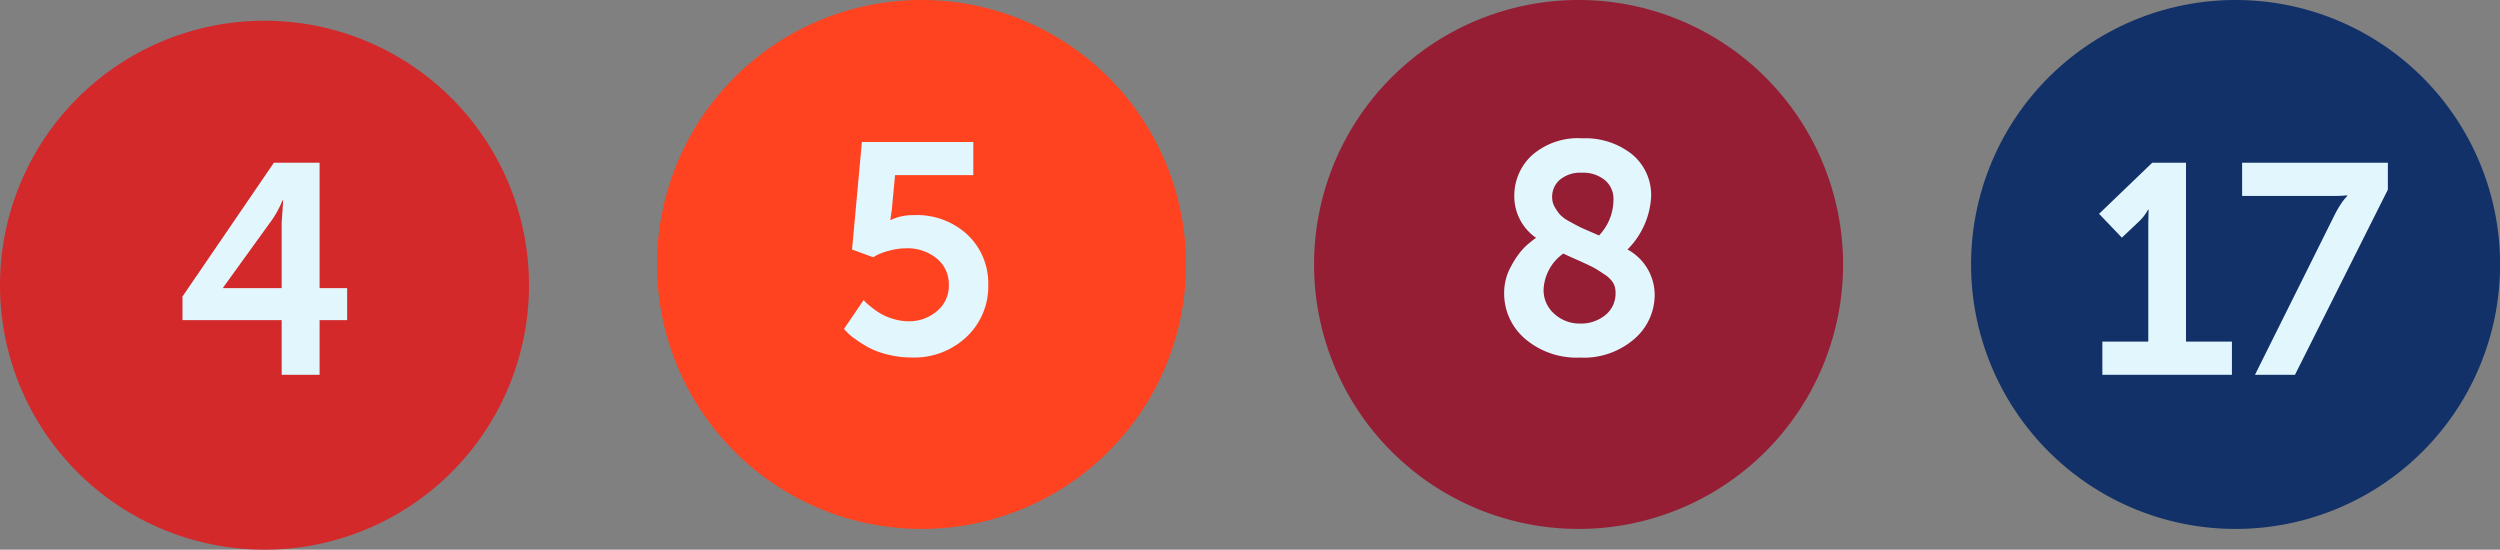 <svg xmlns="http://www.w3.org/2000/svg" width="108.867" height="23.936" viewBox="0 0 108.867 23.936">
  <rect x="0" y="0" width="108.867" height="23.936" fill="#808080" stroke="none"/>
  <g id="Group_155711" data-name="Group 155711" transform="translate(4860 -12114.226)">
    <g id="Group_154442" data-name="Group 154442" transform="translate(-4860 12115.129)">
      <path id="Path_3560" data-name="Path 3560" d="M4.679,9.359A11.517,11.517,0,0,0,16.2-2.159,11.516,11.516,0,0,0,4.679-13.674,11.516,11.516,0,0,0-6.837-2.159,11.517,11.517,0,0,0,4.679,9.359" transform="translate(6.837 13.674)" fill="#d3292b"/>
    </g>
    <path id="Path_4360" data-name="Path 4360" d="M.28-.246V-1.274L4.26-7.1h1.99v5.462h1.2V-.246h-1.2v2.38H4.6V-.246ZM2.049-1.638H4.6V-4.5l.065-.962H4.637a4.51,4.51,0,0,1-.455.845L2.049-1.664Z" transform="translate(-4852.333 12128.412)" fill="#e2f7fd"/>
    <g id="Group_154444" data-name="Group 154444" transform="translate(-4831.389 12114.226)">
      <path id="Path_3562" data-name="Path 3562" d="M4.679,9.359A11.517,11.517,0,0,0,16.2-2.159,11.516,11.516,0,0,0,4.679-13.674,11.516,11.516,0,0,0-6.837-2.159,11.517,11.517,0,0,0,4.679,9.359" transform="translate(6.837 13.674)" fill="#ff421f"/>
    </g>
    <path id="Path_4361" data-name="Path 4361" d="M.43,1.041,1.288-.22a.694.694,0,0,0,.085.1q.059.059.26.221a3.232,3.232,0,0,0,.416.286,2.57,2.57,0,0,0,.54.221,2.3,2.3,0,0,0,.663.1A1.845,1.845,0,0,0,4.475.267a1.413,1.413,0,0,0,.52-1.138,1.439,1.439,0,0,0-.527-1.157A2,2,0,0,0,3.135-2.47a2.732,2.732,0,0,0-.722.1,3.1,3.1,0,0,0-.54.189l-.169.1L.781-2.418,1.21-7.1H6.061v1.444H2.654L2.511-4.135l-.065.429h.026a2.239,2.239,0,0,1,.988-.208,3.226,3.226,0,0,1,2.367.871A2.91,2.91,0,0,1,6.712-.884a3.012,3.012,0,0,1-.943,2.269,3.309,3.309,0,0,1-2.386.9,4.225,4.225,0,0,1-1.053-.13A3.5,3.5,0,0,1,1.5,1.848a6.129,6.129,0,0,1-.579-.364,2.394,2.394,0,0,1-.371-.312Z" transform="translate(-4823.677 12127.509)" fill="#e2f7fd"/>
    <g id="Group_154446" data-name="Group 154446" transform="translate(-4802.777 12114.226)">
      <path id="Path_3564" data-name="Path 3564" d="M4.679,9.359A11.517,11.517,0,0,0,16.2-2.159,11.516,11.516,0,0,0,4.679-13.674,11.516,11.516,0,0,0-6.837-2.159,11.517,11.517,0,0,0,4.679,9.359" transform="translate(6.837 13.674)" fill="#951e34"/>
    </g>
    <path id="Path_4362" data-name="Path 4362" d="M.51-.509A2.345,2.345,0,0,1,.822-1.667a3.481,3.481,0,0,1,.572-.806A4.131,4.131,0,0,1,1.9-2.889,2.2,2.2,0,0,1,.952-4.7a2.389,2.389,0,0,1,.767-1.782,3.037,3.037,0,0,1,2.2-.741,3.279,3.279,0,0,1,2.152.689,2.3,2.3,0,0,1,.839,1.873A3.511,3.511,0,0,1,5.881-2.382,2.257,2.257,0,0,1,7.065-.418,2.538,2.538,0,0,1,6.18,1.513a3.361,3.361,0,0,1-2.367.813,3.464,3.464,0,0,1-2.386-.813A2.593,2.593,0,0,1,.51-.509ZM5.361-.5a.86.86,0,0,0-.1-.423,1.2,1.2,0,0,0-.4-.384q-.293-.2-.468-.293t-.663-.312q-.488-.215-.644-.293A2.036,2.036,0,0,0,2.227-.639,1.368,1.368,0,0,0,2.695.421,1.612,1.612,0,0,0,3.813.843,1.662,1.662,0,0,0,4.919.473,1.2,1.2,0,0,0,5.361-.5ZM2.6-4.658a.853.853,0,0,0,.117.436,1.992,1.992,0,0,0,.234.332,1.756,1.756,0,0,0,.436.306q.319.176.468.247t.579.254q.143.065.208.091A2.263,2.263,0,0,0,5.27-4.554a1.059,1.059,0,0,0-.377-.852,1.5,1.5,0,0,0-1-.319,1.385,1.385,0,0,0-.949.3A.978.978,0,0,0,2.6-4.658Z" transform="translate(-4795.009 12127.472)" fill="#e2f7fd"/>
    <g id="Group_154448" data-name="Group 154448" transform="translate(-4774.166 12114.226)">
      <path id="Path_3566" data-name="Path 3566" d="M4.679,9.359A11.517,11.517,0,0,0,16.2-2.159,11.516,11.516,0,0,0,4.679-13.674,11.516,11.516,0,0,0-6.837-2.159,11.517,11.517,0,0,0,4.679,9.359" transform="translate(6.837 13.674)" fill="#123168"/>
    </g>
    <path id="Path_4363" data-name="Path 4363" d="M.573,2.134V.69h2V-4.434l.013-.624H2.563a2.011,2.011,0,0,1-.4.52l-.741.7L.43-4.876,2.745-7.1h1.47V.69h2V2.134Zm6.646,0,3.459-6.945a4.62,4.62,0,0,1,.267-.468,1.976,1.976,0,0,1,.215-.286l.078-.091v-.026a5.234,5.234,0,0,1-.637.026H6.659V-7.1h6.347v1.17L8.961,2.134Z" transform="translate(-4769.022 12128.413)" fill="#e2f7fd"/>
  </g>
</svg>
